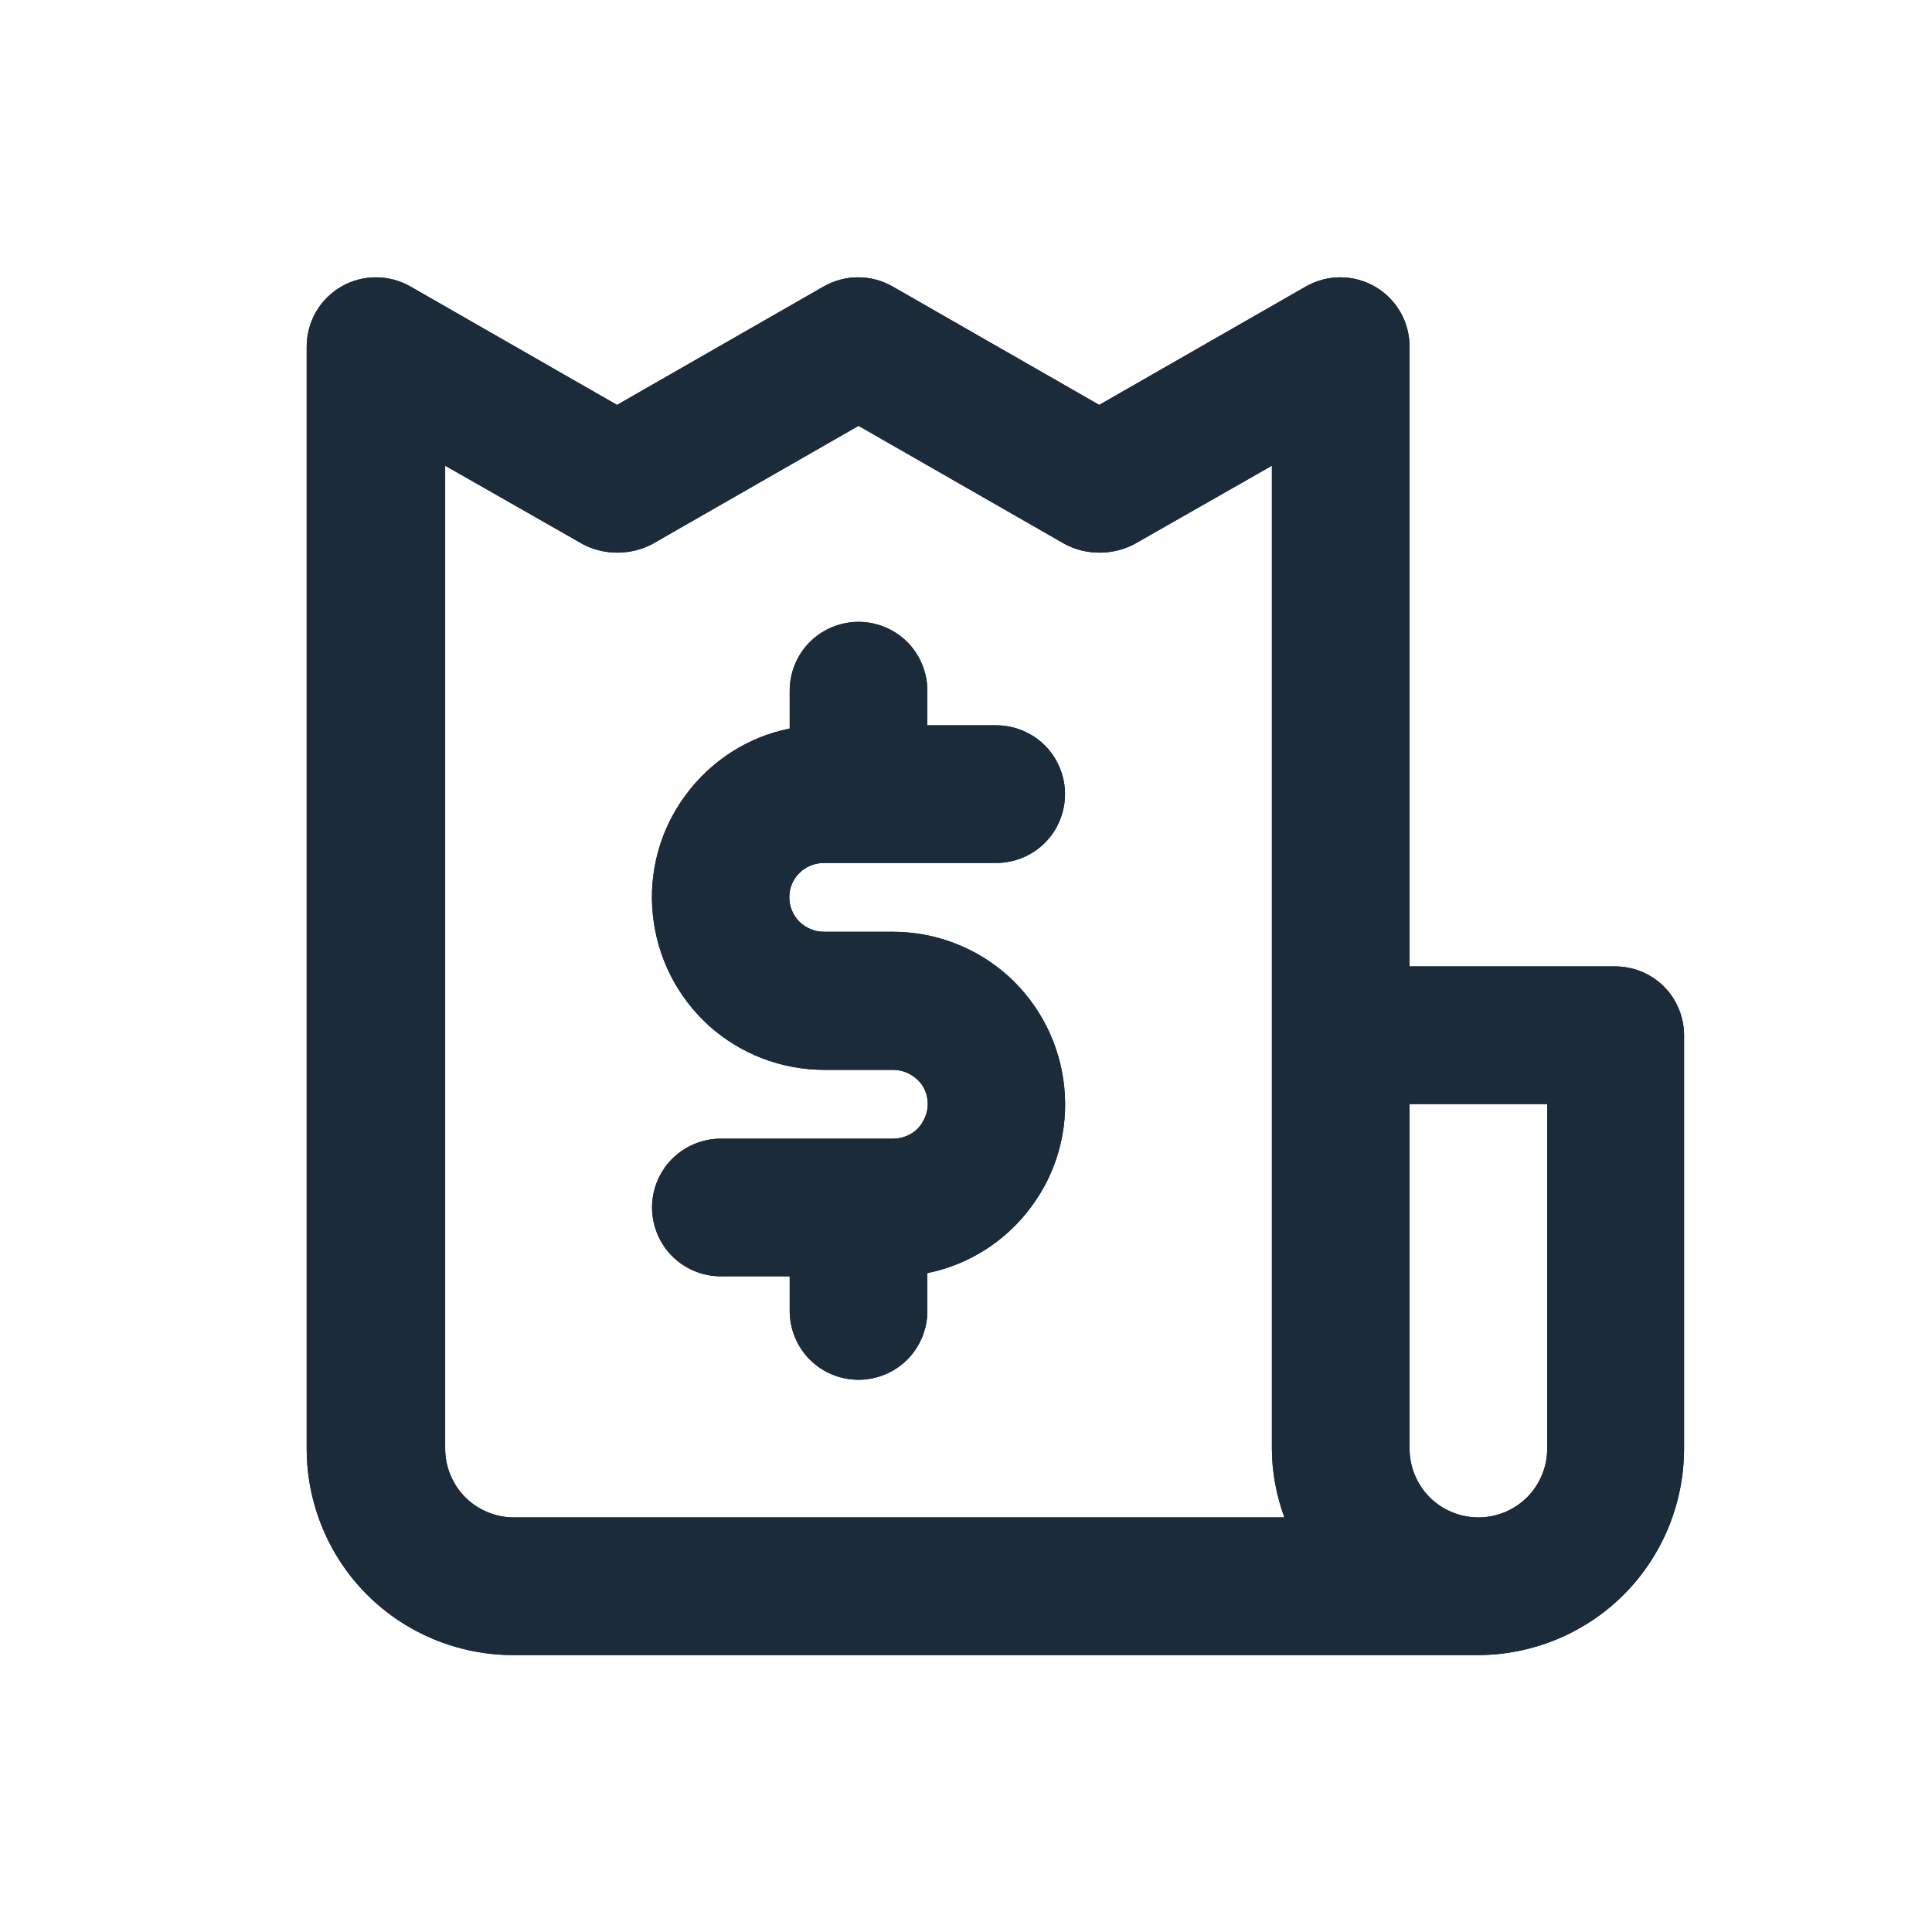 <?xml version="1.0" encoding="UTF-8"?>
<svg id="Layer_1" data-name="Layer 1" xmlns="http://www.w3.org/2000/svg" viewBox="0 0 48 48">
  <defs>
    <style>
      .cls-1 {
        fill: #1c2b39;
      }

      .cls-2 {
        opacity: .95;
      }

      .cls-3 {
        opacity: .2;
      }
    </style>
  </defs>
  <path class="cls-1" d="M20.47,21.44h4.28c.45,0,.89-.18,1.21-.5.32-.32.5-.76.5-1.21s-.18-.89-.5-1.21c-.32-.32-.76-.5-1.21-.5h-1.71v-.86c0-.45-.18-.89-.5-1.21-.32-.32-.76-.5-1.21-.5s-.89.18-1.21.5c-.32.32-.5.76-.5,1.21v.94c-1.04.21-1.96.8-2.59,1.66-.63.85-.92,1.91-.81,2.97.11,1.06.6,2.03,1.39,2.75.79.71,1.81,1.1,2.87,1.1h1.71c.23,0,.44.09.61.25s.25.38.25.6-.09.44-.25.61c-.16.16-.38.25-.61.25h-4.28c-.45,0-.89.18-1.21.5-.32.32-.5.76-.5,1.21s.18.89.5,1.21c.32.32.76.5,1.21.5h1.71v.86c0,.45.18.89.5,1.21.32.32.76.5,1.21.5s.89-.18,1.21-.5c.32-.32.5-.76.5-1.21v-.94c1.04-.21,1.96-.8,2.59-1.66.63-.85.92-1.91.81-2.97-.11-1.06-.6-2.03-1.39-2.75-.79-.71-1.81-1.1-2.87-1.1h-1.71c-.23,0-.44-.09-.61-.25-.16-.16-.25-.38-.25-.61s.09-.44.25-.6c.16-.16.38-.25.61-.25ZM40.15,24.01h-5.13v-15.4c0-.3-.08-.6-.23-.86-.15-.26-.37-.48-.63-.63-.26-.15-.56-.23-.86-.23s-.6.08-.86.23l-5.13,2.94-5.13-2.94c-.26-.15-.56-.23-.86-.23s-.6.08-.86.23l-5.13,2.94-5.13-2.94c-.26-.15-.56-.23-.86-.23s-.6.08-.86.23c-.26.15-.48.37-.63.63-.15.26-.23.56-.23.86v27.38c0,1.36.54,2.67,1.5,3.63.96.96,2.27,1.5,3.63,1.5h23.96c1.36,0,2.67-.54,3.63-1.5.96-.96,1.5-2.27,1.5-3.63v-10.27c0-.45-.18-.89-.5-1.21-.32-.32-.76-.5-1.21-.5ZM12.77,37.7c-.45,0-.89-.18-1.21-.5-.32-.32-.5-.76-.5-1.21V11.57l3.42,1.95c.26.14.56.21.86.21s.59-.07.86-.21l5.13-2.94,5.13,2.94c.26.14.56.21.86.21s.59-.07.86-.21l3.42-1.95v24.42c0,.58.11,1.16.31,1.71H12.77ZM38.44,35.99c0,.45-.18.89-.5,1.21-.32.32-.76.5-1.21.5s-.89-.18-1.21-.5c-.32-.32-.5-.76-.5-1.21v-8.56h3.42v8.56Z"/>
  <g class="cls-2">
    <path class="cls-1" d="M20.47,21.44h4.28c.45,0,.89-.18,1.21-.5.32-.32.5-.76.5-1.21s-.18-.89-.5-1.21c-.32-.32-.76-.5-1.21-.5h-1.71v-.86c0-.45-.18-.89-.5-1.21-.32-.32-.76-.5-1.21-.5s-.89.18-1.21.5c-.32.32-.5.76-.5,1.21v.94c-1.04.21-1.96.8-2.59,1.66-.63.85-.92,1.91-.81,2.97.11,1.06.6,2.03,1.39,2.75.79.71,1.81,1.1,2.87,1.1h1.71c.23,0,.44.09.61.25s.25.38.25.6-.09.44-.25.61c-.16.16-.38.25-.61.25h-4.28c-.45,0-.89.18-1.21.5-.32.32-.5.76-.5,1.21s.18.89.5,1.21c.32.32.76.5,1.21.5h1.71v.86c0,.45.18.89.5,1.21.32.32.76.5,1.21.5s.89-.18,1.21-.5c.32-.32.5-.76.5-1.21v-.94c1.04-.21,1.96-.8,2.59-1.66.63-.85.92-1.91.81-2.97-.11-1.06-.6-2.03-1.39-2.75-.79-.71-1.81-1.1-2.87-1.1h-1.71c-.23,0-.44-.09-.61-.25-.16-.16-.25-.38-.25-.61s.09-.44.25-.6c.16-.16.38-.25.61-.25ZM40.15,24.01h-5.13v-15.4c0-.3-.08-.6-.23-.86-.15-.26-.37-.48-.63-.63-.26-.15-.56-.23-.86-.23s-.6.08-.86.23l-5.13,2.94-5.13-2.94c-.26-.15-.56-.23-.86-.23s-.6.08-.86.23l-5.13,2.94-5.13-2.94c-.26-.15-.56-.23-.86-.23s-.6.08-.86.23c-.26.15-.48.37-.63.63-.15.26-.23.56-.23.86v27.38c0,1.36.54,2.67,1.5,3.63.96.96,2.27,1.5,3.63,1.5h23.96c1.36,0,2.67-.54,3.63-1.5.96-.96,1.5-2.27,1.5-3.63v-10.27c0-.45-.18-.89-.5-1.21-.32-.32-.76-.5-1.21-.5ZM12.77,37.7c-.45,0-.89-.18-1.21-.5-.32-.32-.5-.76-.5-1.21V11.57l3.42,1.95c.26.14.56.21.86.21s.59-.07.86-.21l5.13-2.94,5.13,2.94c.26.14.56.21.86.21s.59-.07.86-.21l3.42-1.95v24.42c0,.58.11,1.16.31,1.71H12.77ZM38.44,35.99c0,.45-.18.89-.5,1.21-.32.32-.76.5-1.21.5s-.89-.18-1.21-.5c-.32-.32-.5-.76-.5-1.21v-8.56h3.42v8.56Z"/>
  </g>
  <g class="cls-3">
    <path class="cls-1" d="M20.47,21.44h4.28c.45,0,.89-.18,1.21-.5.32-.32.5-.76.5-1.21s-.18-.89-.5-1.21c-.32-.32-.76-.5-1.21-.5h-1.71v-.86c0-.45-.18-.89-.5-1.21-.32-.32-.76-.5-1.21-.5s-.89.18-1.21.5c-.32.32-.5.76-.5,1.21v.94c-1.04.21-1.96.8-2.59,1.66-.63.85-.92,1.91-.81,2.97.11,1.06.6,2.03,1.39,2.75.79.71,1.81,1.1,2.87,1.1h1.71c.23,0,.44.09.61.25s.25.38.25.6-.09.44-.25.61c-.16.16-.38.25-.61.25h-4.28c-.45,0-.89.18-1.21.5-.32.32-.5.76-.5,1.21s.18.89.5,1.21c.32.32.76.5,1.21.5h1.71v.86c0,.45.18.89.5,1.21.32.32.76.5,1.21.5s.89-.18,1.21-.5c.32-.32.5-.76.5-1.21v-.94c1.04-.21,1.96-.8,2.59-1.66.63-.85.92-1.91.81-2.97-.11-1.06-.6-2.03-1.39-2.75-.79-.71-1.81-1.1-2.87-1.1h-1.71c-.23,0-.44-.09-.61-.25-.16-.16-.25-.38-.25-.61s.09-.44.25-.6c.16-.16.38-.25.61-.25ZM40.15,24.01h-5.13v-15.4c0-.3-.08-.6-.23-.86-.15-.26-.37-.48-.63-.63-.26-.15-.56-.23-.86-.23s-.6.08-.86.23l-5.13,2.94-5.13-2.94c-.26-.15-.56-.23-.86-.23s-.6.08-.86.23l-5.13,2.94-5.13-2.94c-.26-.15-.56-.23-.86-.23s-.6.08-.86.23c-.26.15-.48.37-.63.63-.15.26-.23.56-.23.86v27.38c0,1.36.54,2.67,1.5,3.63.96.96,2.27,1.5,3.63,1.5h23.96c1.36,0,2.67-.54,3.63-1.5.96-.96,1.5-2.27,1.5-3.63v-10.27c0-.45-.18-.89-.5-1.21-.32-.32-.76-.5-1.21-.5ZM12.77,37.7c-.45,0-.89-.18-1.21-.5-.32-.32-.5-.76-.5-1.21V11.57l3.42,1.95c.26.14.56.21.86.21s.59-.07.86-.21l5.13-2.94,5.13,2.94c.26.14.56.21.86.21s.59-.07.86-.21l3.42-1.95v24.42c0,.58.11,1.16.31,1.71H12.77ZM38.44,35.99c0,.45-.18.89-.5,1.21-.32.32-.76.5-1.21.5s-.89-.18-1.21-.5c-.32-.32-.5-.76-.5-1.21v-8.56h3.42v8.56Z"/>
  </g>
</svg>